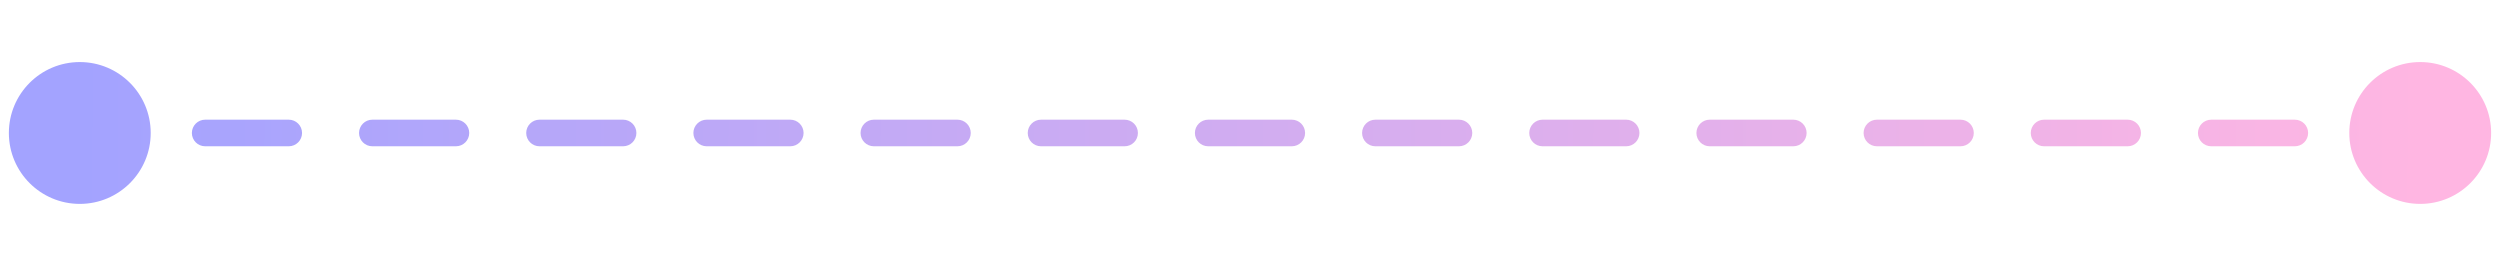 <?xml version="1.0" encoding="UTF-8"?> <svg xmlns="http://www.w3.org/2000/svg" width="188" height="20" viewBox="0 0 188 20" fill="none"> <path d="M0.667 10C0.667 12.946 3.054 15.333 6 15.333C8.946 15.333 11.333 12.946 11.333 10C11.333 7.055 8.946 4.667 6 4.667C3.054 4.667 0.667 7.055 0.667 10ZM176.667 10C176.667 12.945 179.054 15.333 182 15.333C184.946 15.333 187.333 12.945 187.333 10C187.333 7.054 184.946 4.667 182 4.667C179.054 4.667 176.667 7.054 176.667 10ZM9.143 11C9.695 11 10.143 10.552 10.143 10C10.143 9.448 9.695 9 9.143 9L9.143 11ZM15.429 9C14.876 9 14.429 9.448 14.429 10C14.429 10.552 14.876 11 15.429 11L15.429 9ZM21.714 11C22.267 11 22.714 10.552 22.714 10C22.714 9.448 22.267 9 21.714 9L21.714 11ZM28 9C27.448 9 27 9.448 27 10C27 10.552 27.448 11 28 11L28 9ZM34.286 11C34.838 11 35.286 10.552 35.286 10C35.286 9.448 34.838 9 34.286 9L34.286 11ZM40.571 9C40.019 9 39.571 9.448 39.571 10C39.571 10.552 40.019 11 40.571 11L40.571 9ZM46.857 11C47.409 11 47.857 10.552 47.857 10C47.857 9.448 47.409 9 46.857 9L46.857 11ZM53.143 9C52.591 9 52.143 9.448 52.143 10C52.143 10.552 52.591 11 53.143 11L53.143 9ZM59.429 11C59.981 11 60.429 10.552 60.429 10C60.429 9.448 59.981 9 59.429 9L59.429 11ZM65.714 9C65.162 9 64.714 9.448 64.714 10C64.714 10.552 65.162 11 65.714 11L65.714 9ZM72 11C72.552 11 73 10.552 73 10C73 9.448 72.552 9 72 9L72 11ZM78.286 9C77.733 9 77.286 9.448 77.286 10C77.286 10.552 77.733 11 78.286 11L78.286 9ZM84.571 11C85.124 11 85.571 10.552 85.571 10C85.571 9.448 85.124 9 84.571 9L84.571 11ZM90.857 9C90.305 9 89.857 9.448 89.857 10C89.857 10.552 90.305 11 90.857 11L90.857 9ZM97.143 11C97.695 11 98.143 10.552 98.143 10C98.143 9.448 97.695 9 97.143 9L97.143 11ZM103.429 9C102.876 9 102.429 9.448 102.429 10C102.429 10.552 102.876 11 103.429 11L103.429 9ZM109.714 11C110.267 11 110.714 10.552 110.714 10C110.714 9.448 110.267 9 109.714 9L109.714 11ZM116 9C115.448 9 115 9.448 115 10C115 10.552 115.448 11 116 11L116 9ZM122.286 11C122.838 11 123.286 10.552 123.286 10C123.286 9.448 122.838 9 122.286 9L122.286 11ZM128.571 9C128.019 9 127.571 9.448 127.571 10C127.571 10.552 128.019 11 128.571 11L128.571 9ZM134.857 11C135.409 11 135.857 10.552 135.857 10C135.857 9.448 135.409 9 134.857 9L134.857 11ZM141.143 9C140.591 9 140.143 9.448 140.143 10C140.143 10.552 140.591 11 141.143 11L141.143 9ZM147.429 11C147.981 11 148.429 10.552 148.429 10C148.429 9.448 147.981 9 147.429 9L147.429 11ZM153.714 9C153.162 9 152.714 9.448 152.714 10C152.714 10.552 153.162 11 153.714 11L153.714 9ZM160 11C160.552 11 161 10.552 161 10C161 9.448 160.552 9 160 9L160 11ZM166.286 9C165.733 9 165.286 9.448 165.286 10C165.286 10.552 165.733 11 166.286 11L166.286 9ZM172.571 11C173.124 11 173.571 10.552 173.571 10C173.571 9.448 173.124 9 172.571 9L172.571 11ZM178.857 9C178.305 9 177.857 9.448 177.857 10C177.857 10.552 178.305 11 178.857 11L178.857 9ZM6 11L9.143 11L9.143 9L6 9L6 11ZM15.429 11L21.714 11L21.714 9L15.429 9L15.429 11ZM28 11L34.286 11L34.286 9L28 9L28 11ZM40.571 11L46.857 11L46.857 9L40.571 9L40.571 11ZM53.143 11L59.429 11L59.429 9L53.143 9L53.143 11ZM65.714 11L72 11L72 9L65.714 9L65.714 11ZM78.286 11L84.571 11L84.571 9L78.286 9L78.286 11ZM90.857 11L94 11L94 9L90.857 9L90.857 11ZM94 11L97.143 11L97.143 9L94 9L94 11ZM103.429 11L109.714 11L109.714 9L103.429 9L103.429 11ZM116 11L122.286 11L122.286 9L116 9L116 11ZM128.571 11L134.857 11L134.857 9L128.571 9L128.571 11ZM141.143 11L147.429 11L147.429 9L141.143 9L141.143 11ZM153.714 11L160 11L160 9L153.714 9L153.714 11ZM166.286 11L172.571 11L172.571 9L166.286 9L166.286 11ZM178.857 11L182 11L182 9L178.857 9L178.857 11Z" fill="url(#paint0_linear_27_6)"></path> <defs> <linearGradient id="paint0_linear_27_6" x1="6.004" y1="10" x2="182" y2="10.5" gradientUnits="userSpaceOnUse"> <stop stop-color="#A3A3FF"></stop> <stop offset="1" stop-color="#FFB6E2"></stop> </linearGradient> </defs> </svg> 